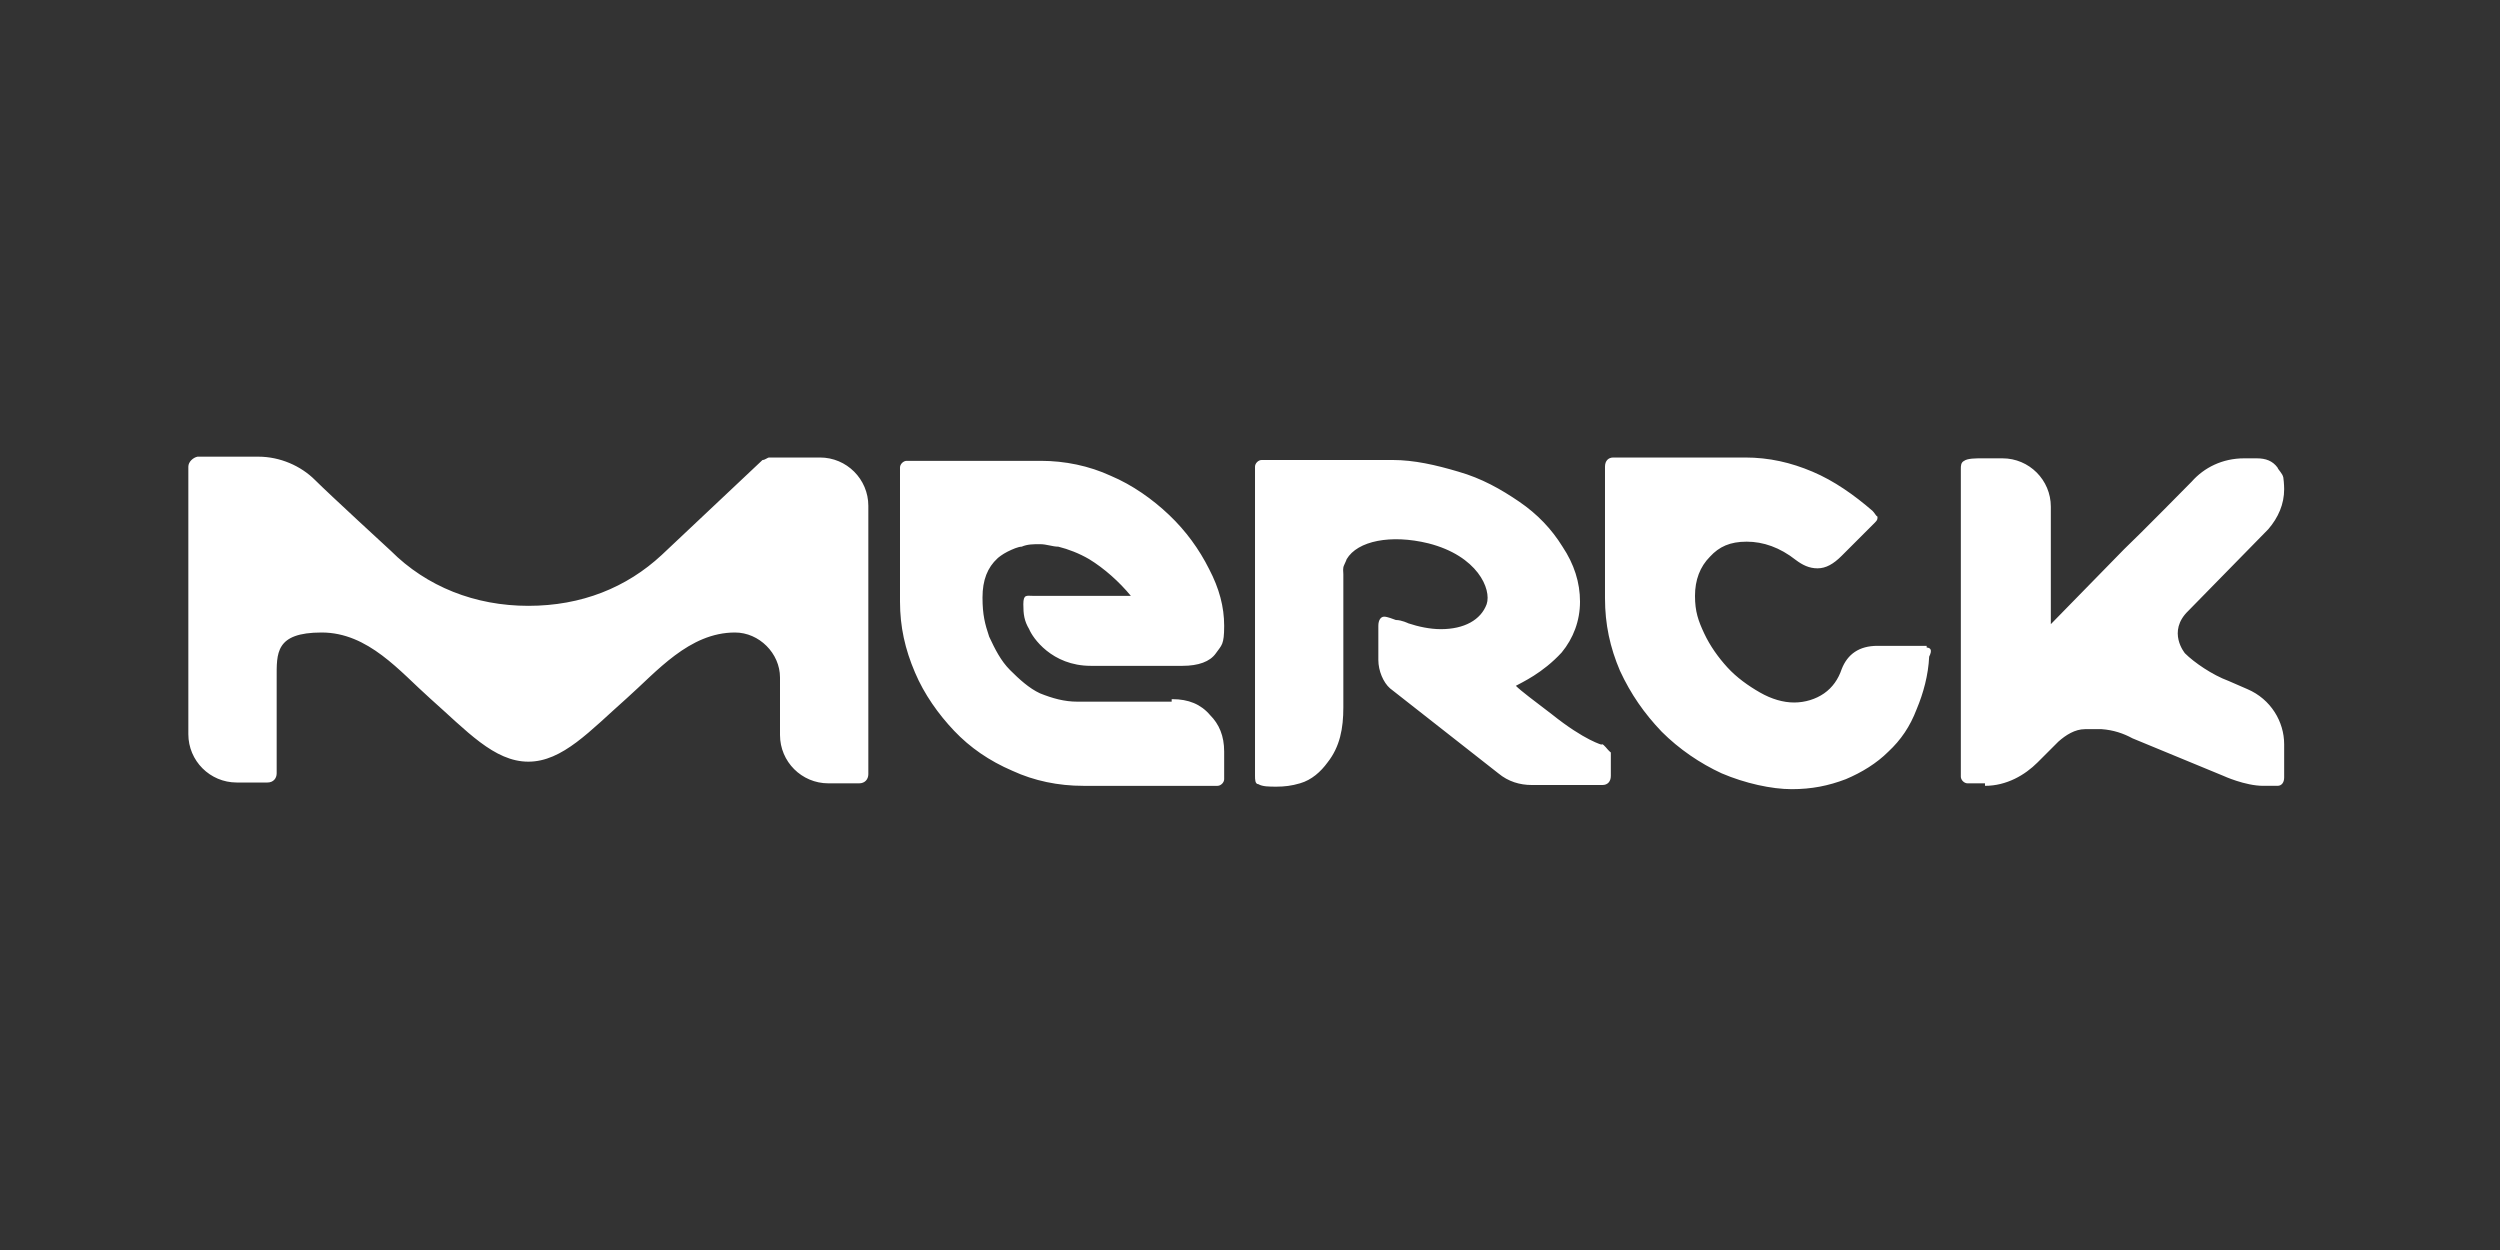 <?xml version="1.0" encoding="UTF-8"?>
<svg id="Layer_1" xmlns="http://www.w3.org/2000/svg" version="1.1" viewBox="0 0 300 150">
  <rect x="0" y="0" width="300" height="150" fill="#333333" stroke="none"/>
  <!-- Generator: Adobe Illustrator 29.1.0, SVG Export Plug-In . SVG Version: 2.1.0 Build 142)  -->
  <defs>
    <style>
      .st0 {
        fill: #fff;
      }
    </style>
  </defs>
  <path class="st0" d="M238.2,94h-2.1c-.4,0-.8-.4-.8-.8v-36.9c0-.4,0-.8.4-1,.4-.3,1.4-.3,2.1-.3h2.5c3.2,0,5.8,2.6,5.8,5.8v14.1l8.8-9c1.8-1.7,8.1-8.1,8.1-8.1,1.5-1.7,3.7-2.8,6.3-2.8h1.5c1.1,0,1.9.3,2.5,1.1.1.3.6.7.7,1.2.1.7.1,1.4.1,1.4,0,1.8-.7,3.4-1.9,4.8l-9.6,9.8c-2.6,2.5-.4,5.1-.4,5.1,1.1,1.1,3.3,2.6,5.2,3.3l2.3,1c2.8,1.2,4.4,3.9,4.4,6.6v4c0,.6-.3,1-.8,1h-1.7c-2.2,0-4.8-1.2-4.8-1.2l-10.9-4.5c-1.1-.6-2.3-1-3.7-1.1-.4,0-.8,0-1.2,0h-.8c-1.2,0-2.3.7-3.2,1.5-1.4,1.4-2.5,2.5-2.5,2.5-1.5,1.5-3.7,2.8-6.3,2.8h0v-.2ZM192.2,89.3c.3,0,.6.6,1.1,1v2.8c0,.7-.4,1.1-1,1.1h-8.5c-1.4,0-2.8-.4-4-1.4l-13-10.2c-.8-.7-1.4-2.1-1.4-3.4v-4.1c0-.7.3-1.1.7-1.1s1.1.3,1.4.4c.7,0,1.5.4,1.5.4,1.2.4,2.6.7,3.9.7,2.8,0,4.8-1.1,5.5-3,.6-1.8-1.1-5.8-7-7.3-4.5-1.1-8.5-.3-9.8,1.9,0,0-.1.3-.3.7s-.1.8-.1,1.1v16c0,2.5-.4,4.7-1.9,6.6-.8,1.1-1.9,2.1-3.3,2.5-1,.3-1.9.4-2.8.4s-1.7,0-2.2-.3c-.4,0-.4-.6-.4-1v-37.1c0-.4.4-.8.8-.8h15.7c2.6,0,5.2.6,7.9,1.4,2.8.8,5.1,2.1,7.3,3.6s3.9,3.3,5.2,5.4c1.4,2.1,2.1,4.3,2.1,6.6s-.8,4.4-2.2,6.1c-2.3,2.5-4.8,3.6-5.5,4,.6.6,2.2,1.8,4.3,3.4,4,3.2,6.1,3.7,6.1,3.7h-.1ZM140.7,83.9c1.9,0,3.4.6,4.5,1.9,1.1,1.1,1.7,2.5,1.7,4.4v3.3c0,.4-.4.8-.8.8h-16.1c-3,0-5.9-.6-8.5-1.8-2.8-1.2-5.1-2.8-7-4.8s-3.6-4.4-4.7-7c-1.2-2.8-1.8-5.5-1.8-8.5v-16.1c0-.4.4-.8.8-.8h16.1c2.9,0,5.8.6,8.4,1.8,2.6,1.1,5,2.8,7,4.7s3.6,4.1,4.8,6.5c1.2,2.3,1.8,4.5,1.8,6.8s-.3,2.3-1,3.3-2.1,1.5-4,1.5h-11c-4.7,0-7-3.4-7.4-4.4-.6-1-.7-1.8-.7-3s.4-1,1.1-1h11.8c-1.4-1.7-3.2-3.3-5-4.4-1.2-.7-2.5-1.2-3.7-1.5-.7,0-1.4-.3-2.2-.3s-1.5,0-2.2.3c-.4,0-1.1.3-1.7.6-.6.3-1.1.7-1.2.8-1.2,1.1-1.8,2.6-1.8,4.7s.3,3.2.8,4.7c.7,1.5,1.4,2.9,2.5,4s2.3,2.2,3.6,2.8c1.5.6,2.9,1,4.5,1h11.3v-.3ZM104.2,60.8v32.1c0,.6-.4,1.1-1.1,1.1h-3.7c-3.2,0-5.8-2.6-5.8-5.8v-6.9c0-2.9-2.5-5.4-5.4-5.4-5.5,0-9.4,4.7-13,7.9-4.4,3.9-7.7,7.6-11.8,7.6s-7.4-3.7-11.8-7.6c-3.6-3.2-7.4-7.9-13-7.9s-5.4,2.5-5.4,5.5v11.4c0,.6-.4,1.1-1.1,1.1h-3.7c-3.2,0-5.8-2.6-5.8-5.8v-32.1c0-.6.6-1.1,1.1-1.2h7.3c2.6,0,5.1,1.1,6.8,2.8s9.1,8.5,9.1,8.5c4.3,4.3,10.1,6.6,16.5,6.6s11.8-2.2,16-6.1l12.1-11.4c.3,0,.6-.3.8-.3h6.1c3.2,0,5.8,2.6,5.8,5.8h0ZM231.1,77.7c.6,0,.8.3.4,1.1-.1,2.2-.7,4.4-1.5,6.3-.8,2.1-1.9,3.7-3.4,5.1-1.4,1.4-3.2,2.5-5.1,3.3-2.1.8-4.1,1.2-6.5,1.2s-5.6-.7-8.4-1.9c-2.6-1.2-5.1-2.9-7.2-5-2.1-2.2-3.7-4.5-5-7.3-1.2-2.8-1.8-5.6-1.8-8.7v-15.8c0-.7.4-1.1,1-1.1h15.8c2.9,0,5.5.6,8.1,1.7,2.6,1.1,5,2.8,7.2,4.7.3.3.4.6.6.7,0,.3,0,.4-.3.7l-4,4c-1,1-1.9,1.5-2.9,1.5s-1.8-.4-2.6-1c-1.9-1.5-3.9-2.2-5.9-2.2s-3.3.6-4.4,1.8c-1.2,1.2-1.8,2.8-1.8,4.7s.4,3,1.1,4.5c.7,1.5,1.7,2.9,2.8,4.1s2.5,2.2,3.9,3,2.8,1.2,4.1,1.2,2.6-.4,3.6-1.1,1.7-1.7,2.1-2.9c.7-1.8,2.1-2.8,4.3-2.8h5.9v.2Z"/>
</svg>